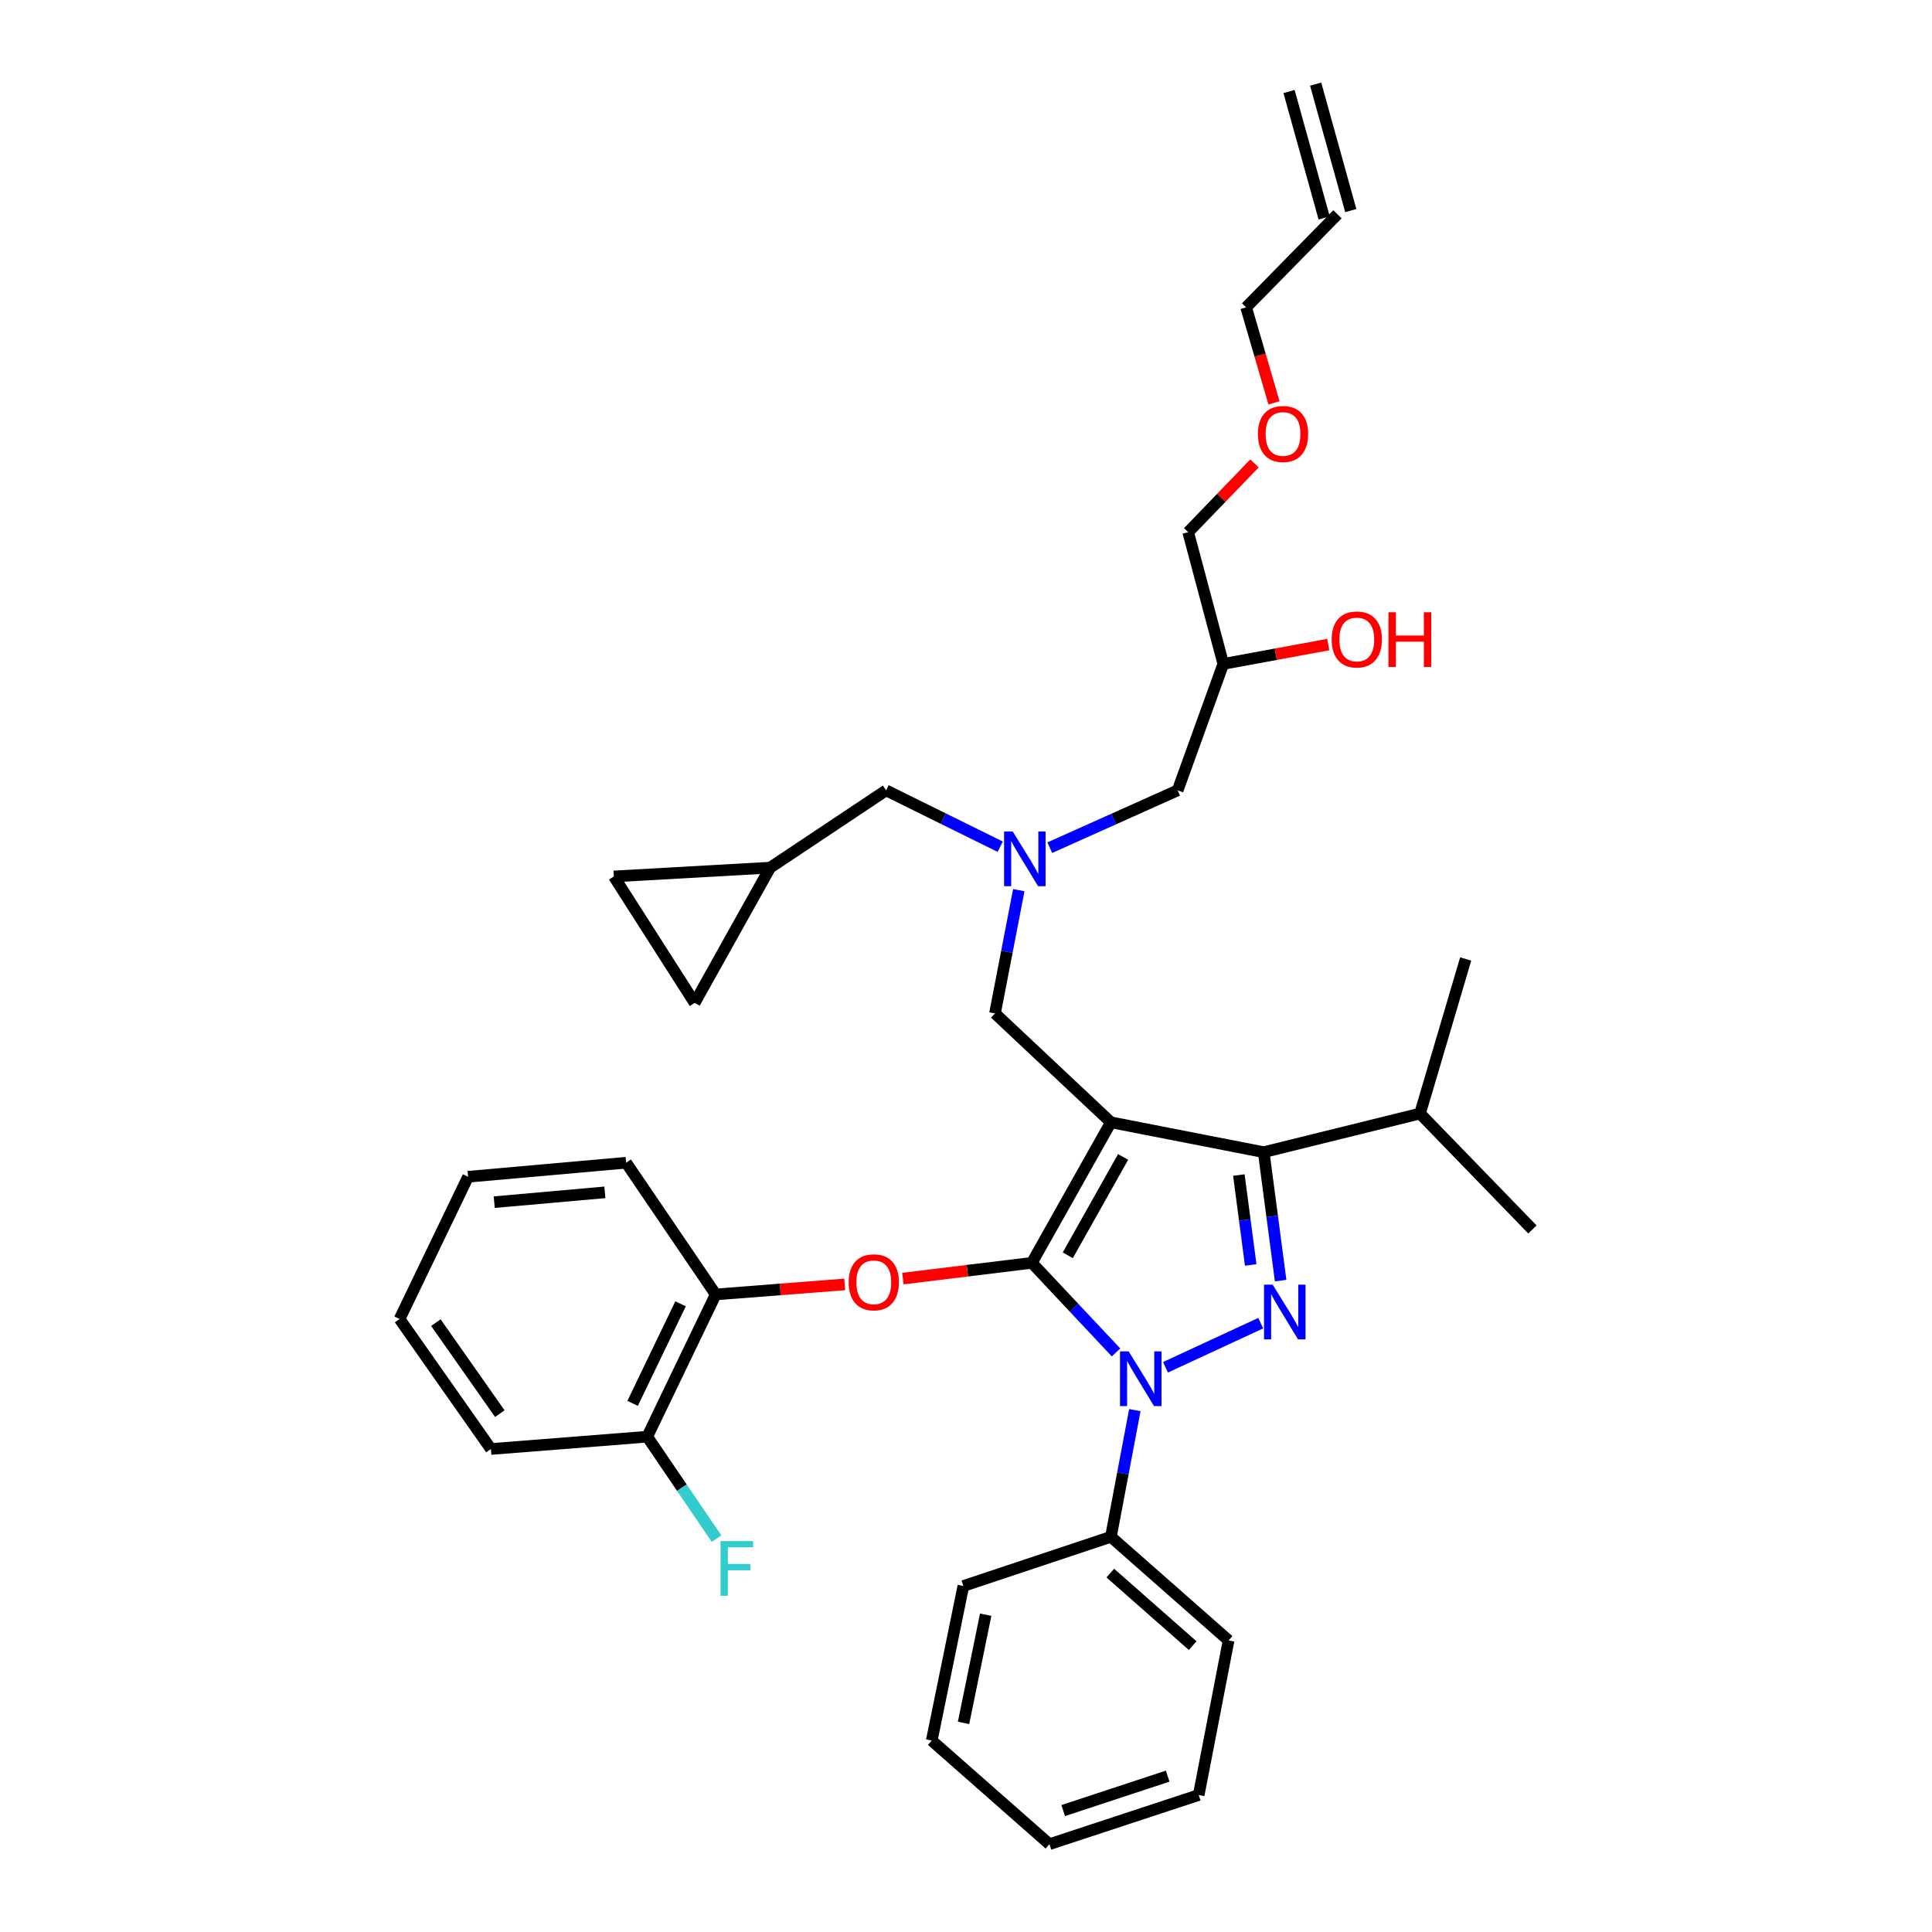 <?xml version='1.0' encoding='iso-8859-1'?>
<svg version='1.1' baseProfile='full'
              xmlns='http://www.w3.org/2000/svg'
                      xmlns:rdkit='http://www.rdkit.org/xml'
                      xmlns:xlink='http://www.w3.org/1999/xlink'
                  xml:space='preserve'
width='1000px' height='1000px' viewBox='0 0 1000 1000'>
<!-- END OF HEADER -->
<rect style='opacity:1.0;fill:#FFFFFF;stroke:none' width='1000' height='1000' x='0' y='0'> </rect>
<path class='bond-0' d='M 517.709,438.255 L 488.172,423.673' style='fill:none;fill-rule:evenodd;stroke:#0000FF;stroke-width:6px;stroke-linecap:butt;stroke-linejoin:miter;stroke-opacity:1' />
<path class='bond-0' d='M 488.172,423.673 L 458.636,409.091' style='fill:none;fill-rule:evenodd;stroke:#000000;stroke-width:6px;stroke-linecap:butt;stroke-linejoin:miter;stroke-opacity:1' />
<path class='bond-1' d='M 543.358,438.76 L 576.45,423.925' style='fill:none;fill-rule:evenodd;stroke:#0000FF;stroke-width:6px;stroke-linecap:butt;stroke-linejoin:miter;stroke-opacity:1' />
<path class='bond-1' d='M 576.45,423.925 L 609.542,409.091' style='fill:none;fill-rule:evenodd;stroke:#000000;stroke-width:6px;stroke-linecap:butt;stroke-linejoin:miter;stroke-opacity:1' />
<path class='bond-2' d='M 527.324,460.743 L 521.163,492.642' style='fill:none;fill-rule:evenodd;stroke:#0000FF;stroke-width:6px;stroke-linecap:butt;stroke-linejoin:miter;stroke-opacity:1' />
<path class='bond-2' d='M 521.163,492.642 L 515.003,524.542' style='fill:none;fill-rule:evenodd;stroke:#000000;stroke-width:6px;stroke-linecap:butt;stroke-linejoin:miter;stroke-opacity:1' />
<path class='bond-3' d='M 609.542,409.091 L 633.179,343.637' style='fill:none;fill-rule:evenodd;stroke:#000000;stroke-width:6px;stroke-linecap:butt;stroke-linejoin:miter;stroke-opacity:1' />
<path class='bond-4' d='M 633.179,343.637 L 660.346,338.631' style='fill:none;fill-rule:evenodd;stroke:#000000;stroke-width:6px;stroke-linecap:butt;stroke-linejoin:miter;stroke-opacity:1' />
<path class='bond-4' d='M 660.346,338.631 L 687.514,333.625' style='fill:none;fill-rule:evenodd;stroke:#FF0000;stroke-width:6px;stroke-linecap:butt;stroke-linejoin:miter;stroke-opacity:1' />
<path class='bond-5' d='M 633.179,343.637 L 614.998,275.452' style='fill:none;fill-rule:evenodd;stroke:#000000;stroke-width:6px;stroke-linecap:butt;stroke-linejoin:miter;stroke-opacity:1' />
<path class='bond-6' d='M 614.998,275.452 L 632.161,257.656' style='fill:none;fill-rule:evenodd;stroke:#000000;stroke-width:6px;stroke-linecap:butt;stroke-linejoin:miter;stroke-opacity:1' />
<path class='bond-6' d='M 632.161,257.656 L 649.323,239.861' style='fill:none;fill-rule:evenodd;stroke:#FF0000;stroke-width:6px;stroke-linecap:butt;stroke-linejoin:miter;stroke-opacity:1' />
<path class='bond-7' d='M 659.417,208.524 L 652.207,183.805' style='fill:none;fill-rule:evenodd;stroke:#FF0000;stroke-width:6px;stroke-linecap:butt;stroke-linejoin:miter;stroke-opacity:1' />
<path class='bond-7' d='M 652.207,183.805 L 644.997,159.087' style='fill:none;fill-rule:evenodd;stroke:#000000;stroke-width:6px;stroke-linecap:butt;stroke-linejoin:miter;stroke-opacity:1' />
<path class='bond-8' d='M 644.997,159.087 L 692.27,110.908' style='fill:none;fill-rule:evenodd;stroke:#000000;stroke-width:6px;stroke-linecap:butt;stroke-linejoin:miter;stroke-opacity:1' />
<path class='bond-9' d='M 515.003,524.542 L 575,580.91' style='fill:none;fill-rule:evenodd;stroke:#000000;stroke-width:6px;stroke-linecap:butt;stroke-linejoin:miter;stroke-opacity:1' />
<path class='bond-10' d='M 577.658,700.013 L 555.874,676.826' style='fill:none;fill-rule:evenodd;stroke:#0000FF;stroke-width:6px;stroke-linecap:butt;stroke-linejoin:miter;stroke-opacity:1' />
<path class='bond-10' d='M 555.874,676.826 L 534.089,653.638' style='fill:none;fill-rule:evenodd;stroke:#000000;stroke-width:6px;stroke-linecap:butt;stroke-linejoin:miter;stroke-opacity:1' />
<path class='bond-11' d='M 603.25,707.707 L 652.555,684.859' style='fill:none;fill-rule:evenodd;stroke:#0000FF;stroke-width:6px;stroke-linecap:butt;stroke-linejoin:miter;stroke-opacity:1' />
<path class='bond-12' d='M 587.388,729.877 L 581.194,762.668' style='fill:none;fill-rule:evenodd;stroke:#0000FF;stroke-width:6px;stroke-linecap:butt;stroke-linejoin:miter;stroke-opacity:1' />
<path class='bond-12' d='M 581.194,762.668 L 575,795.459' style='fill:none;fill-rule:evenodd;stroke:#000000;stroke-width:6px;stroke-linecap:butt;stroke-linejoin:miter;stroke-opacity:1' />
<path class='bond-13' d='M 534.089,653.638 L 500.712,657.718' style='fill:none;fill-rule:evenodd;stroke:#000000;stroke-width:6px;stroke-linecap:butt;stroke-linejoin:miter;stroke-opacity:1' />
<path class='bond-13' d='M 500.712,657.718 L 467.335,661.797' style='fill:none;fill-rule:evenodd;stroke:#FF0000;stroke-width:6px;stroke-linecap:butt;stroke-linejoin:miter;stroke-opacity:1' />
<path class='bond-14' d='M 534.089,653.638 L 575,580.91' style='fill:none;fill-rule:evenodd;stroke:#000000;stroke-width:6px;stroke-linecap:butt;stroke-linejoin:miter;stroke-opacity:1' />
<path class='bond-14' d='M 552.686,649.738 L 581.324,598.828' style='fill:none;fill-rule:evenodd;stroke:#000000;stroke-width:6px;stroke-linecap:butt;stroke-linejoin:miter;stroke-opacity:1' />
<path class='bond-15' d='M 575,580.91 L 654.091,596.366' style='fill:none;fill-rule:evenodd;stroke:#000000;stroke-width:6px;stroke-linecap:butt;stroke-linejoin:miter;stroke-opacity:1' />
<path class='bond-16' d='M 654.091,596.366 L 735.001,576.366' style='fill:none;fill-rule:evenodd;stroke:#000000;stroke-width:6px;stroke-linecap:butt;stroke-linejoin:miter;stroke-opacity:1' />
<path class='bond-17' d='M 654.091,596.366 L 658.473,629.607' style='fill:none;fill-rule:evenodd;stroke:#000000;stroke-width:6px;stroke-linecap:butt;stroke-linejoin:miter;stroke-opacity:1' />
<path class='bond-17' d='M 658.473,629.607 L 662.855,662.848' style='fill:none;fill-rule:evenodd;stroke:#0000FF;stroke-width:6px;stroke-linecap:butt;stroke-linejoin:miter;stroke-opacity:1' />
<path class='bond-17' d='M 641.232,608.206 L 644.299,631.475' style='fill:none;fill-rule:evenodd;stroke:#000000;stroke-width:6px;stroke-linecap:butt;stroke-linejoin:miter;stroke-opacity:1' />
<path class='bond-17' d='M 644.299,631.475 L 647.366,654.744' style='fill:none;fill-rule:evenodd;stroke:#0000FF;stroke-width:6px;stroke-linecap:butt;stroke-linejoin:miter;stroke-opacity:1' />
<path class='bond-18' d='M 317.729,453.64 L 359.546,519.094' style='fill:none;fill-rule:evenodd;stroke:#000000;stroke-width:6px;stroke-linecap:butt;stroke-linejoin:miter;stroke-opacity:1' />
<path class='bond-19' d='M 317.729,453.64 L 398.639,449.089' style='fill:none;fill-rule:evenodd;stroke:#000000;stroke-width:6px;stroke-linecap:butt;stroke-linejoin:miter;stroke-opacity:1' />
<path class='bond-20' d='M 359.546,519.094 L 398.639,449.089' style='fill:none;fill-rule:evenodd;stroke:#000000;stroke-width:6px;stroke-linecap:butt;stroke-linejoin:miter;stroke-opacity:1' />
<path class='bond-21' d='M 398.639,449.089 L 458.636,409.091' style='fill:none;fill-rule:evenodd;stroke:#000000;stroke-width:6px;stroke-linecap:butt;stroke-linejoin:miter;stroke-opacity:1' />
<path class='bond-22' d='M 437.222,664.808 L 403.837,667.404' style='fill:none;fill-rule:evenodd;stroke:#FF0000;stroke-width:6px;stroke-linecap:butt;stroke-linejoin:miter;stroke-opacity:1' />
<path class='bond-22' d='M 403.837,667.404 L 370.451,670' style='fill:none;fill-rule:evenodd;stroke:#000000;stroke-width:6px;stroke-linecap:butt;stroke-linejoin:miter;stroke-opacity:1' />
<path class='bond-23' d='M 254.094,750.004 L 206.821,682.724' style='fill:none;fill-rule:evenodd;stroke:#000000;stroke-width:6px;stroke-linecap:butt;stroke-linejoin:miter;stroke-opacity:1' />
<path class='bond-23' d='M 258.701,731.693 L 225.61,684.597' style='fill:none;fill-rule:evenodd;stroke:#000000;stroke-width:6px;stroke-linecap:butt;stroke-linejoin:miter;stroke-opacity:1' />
<path class='bond-24' d='M 254.094,750.004 L 335.004,743.634' style='fill:none;fill-rule:evenodd;stroke:#000000;stroke-width:6px;stroke-linecap:butt;stroke-linejoin:miter;stroke-opacity:1' />
<path class='bond-25' d='M 206.821,682.724 L 242.276,609.089' style='fill:none;fill-rule:evenodd;stroke:#000000;stroke-width:6px;stroke-linecap:butt;stroke-linejoin:miter;stroke-opacity:1' />
<path class='bond-26' d='M 242.276,609.089 L 324.091,601.822' style='fill:none;fill-rule:evenodd;stroke:#000000;stroke-width:6px;stroke-linecap:butt;stroke-linejoin:miter;stroke-opacity:1' />
<path class='bond-26' d='M 255.813,622.24 L 313.084,617.152' style='fill:none;fill-rule:evenodd;stroke:#000000;stroke-width:6px;stroke-linecap:butt;stroke-linejoin:miter;stroke-opacity:1' />
<path class='bond-27' d='M 575,795.459 L 635.911,849.094' style='fill:none;fill-rule:evenodd;stroke:#000000;stroke-width:6px;stroke-linecap:butt;stroke-linejoin:miter;stroke-opacity:1' />
<path class='bond-27' d='M 574.689,814.233 L 617.326,851.778' style='fill:none;fill-rule:evenodd;stroke:#000000;stroke-width:6px;stroke-linecap:butt;stroke-linejoin:miter;stroke-opacity:1' />
<path class='bond-28' d='M 575,795.459 L 498.634,820.906' style='fill:none;fill-rule:evenodd;stroke:#000000;stroke-width:6px;stroke-linecap:butt;stroke-linejoin:miter;stroke-opacity:1' />
<path class='bond-29' d='M 635.911,849.094 L 620.455,929.09' style='fill:none;fill-rule:evenodd;stroke:#000000;stroke-width:6px;stroke-linecap:butt;stroke-linejoin:miter;stroke-opacity:1' />
<path class='bond-30' d='M 735.001,576.366 L 793.179,636.364' style='fill:none;fill-rule:evenodd;stroke:#000000;stroke-width:6px;stroke-linecap:butt;stroke-linejoin:miter;stroke-opacity:1' />
<path class='bond-31' d='M 735.001,576.366 L 758.637,496.362' style='fill:none;fill-rule:evenodd;stroke:#000000;stroke-width:6px;stroke-linecap:butt;stroke-linejoin:miter;stroke-opacity:1' />
<path class='bond-32' d='M 498.634,820.906 L 482.272,900.91' style='fill:none;fill-rule:evenodd;stroke:#000000;stroke-width:6px;stroke-linecap:butt;stroke-linejoin:miter;stroke-opacity:1' />
<path class='bond-32' d='M 510.186,835.771 L 498.733,891.774' style='fill:none;fill-rule:evenodd;stroke:#000000;stroke-width:6px;stroke-linecap:butt;stroke-linejoin:miter;stroke-opacity:1' />
<path class='bond-33' d='M 620.455,929.09 L 543.183,954.545' style='fill:none;fill-rule:evenodd;stroke:#000000;stroke-width:6px;stroke-linecap:butt;stroke-linejoin:miter;stroke-opacity:1' />
<path class='bond-33' d='M 604.391,919.33 L 550.301,937.149' style='fill:none;fill-rule:evenodd;stroke:#000000;stroke-width:6px;stroke-linecap:butt;stroke-linejoin:miter;stroke-opacity:1' />
<path class='bond-34' d='M 482.272,900.91 L 543.183,954.545' style='fill:none;fill-rule:evenodd;stroke:#000000;stroke-width:6px;stroke-linecap:butt;stroke-linejoin:miter;stroke-opacity:1' />
<path class='bond-35' d='M 324.091,601.822 L 370.451,670' style='fill:none;fill-rule:evenodd;stroke:#000000;stroke-width:6px;stroke-linecap:butt;stroke-linejoin:miter;stroke-opacity:1' />
<path class='bond-36' d='M 370.451,670 L 335.004,743.634' style='fill:none;fill-rule:evenodd;stroke:#000000;stroke-width:6px;stroke-linecap:butt;stroke-linejoin:miter;stroke-opacity:1' />
<path class='bond-36' d='M 352.252,674.844 L 327.439,726.388' style='fill:none;fill-rule:evenodd;stroke:#000000;stroke-width:6px;stroke-linecap:butt;stroke-linejoin:miter;stroke-opacity:1' />
<path class='bond-37' d='M 335.004,743.634 L 352.943,770.019' style='fill:none;fill-rule:evenodd;stroke:#000000;stroke-width:6px;stroke-linecap:butt;stroke-linejoin:miter;stroke-opacity:1' />
<path class='bond-37' d='M 352.943,770.019 L 370.883,796.404' style='fill:none;fill-rule:evenodd;stroke:#33CCCC;stroke-width:6px;stroke-linecap:butt;stroke-linejoin:miter;stroke-opacity:1' />
<path class='bond-38' d='M 699.158,108.995 L 680.978,43.541' style='fill:none;fill-rule:evenodd;stroke:#000000;stroke-width:6px;stroke-linecap:butt;stroke-linejoin:miter;stroke-opacity:1' />
<path class='bond-38' d='M 685.383,112.821 L 667.203,47.368' style='fill:none;fill-rule:evenodd;stroke:#000000;stroke-width:6px;stroke-linecap:butt;stroke-linejoin:miter;stroke-opacity:1' />
<path  class='atom-0' d='M 524.191 430.386
L 533.471 445.386
Q 534.391 446.866, 535.871 449.546
Q 537.351 452.226, 537.431 452.386
L 537.431 430.386
L 541.191 430.386
L 541.191 458.706
L 537.311 458.706
L 527.351 442.306
Q 526.191 440.386, 524.951 438.186
Q 523.751 435.986, 523.391 435.306
L 523.391 458.706
L 519.711 458.706
L 519.711 430.386
L 524.191 430.386
' fill='#0000FF'/>
<path  class='atom-4' d='M 689.27 330.986
Q 689.27 324.186, 692.63 320.386
Q 695.99 316.586, 702.27 316.586
Q 708.55 316.586, 711.91 320.386
Q 715.27 324.186, 715.27 330.986
Q 715.27 337.866, 711.87 341.786
Q 708.47 345.666, 702.27 345.666
Q 696.03 345.666, 692.63 341.786
Q 689.27 337.906, 689.27 330.986
M 702.27 342.466
Q 706.59 342.466, 708.91 339.586
Q 711.27 336.666, 711.27 330.986
Q 711.27 325.426, 708.91 322.626
Q 706.59 319.786, 702.27 319.786
Q 697.95 319.786, 695.59 322.586
Q 693.27 325.386, 693.27 330.986
Q 693.27 336.706, 695.59 339.586
Q 697.95 342.466, 702.27 342.466
' fill='#FF0000'/>
<path  class='atom-4' d='M 718.67 316.906
L 722.51 316.906
L 722.51 328.946
L 736.99 328.946
L 736.99 316.906
L 740.83 316.906
L 740.83 345.226
L 736.99 345.226
L 736.99 332.146
L 722.51 332.146
L 722.51 345.226
L 718.67 345.226
L 718.67 316.906
' fill='#FF0000'/>
<path  class='atom-5' d='M 651.091 224.628
Q 651.091 217.828, 654.451 214.028
Q 657.811 210.228, 664.091 210.228
Q 670.371 210.228, 673.731 214.028
Q 677.091 217.828, 677.091 224.628
Q 677.091 231.508, 673.691 235.428
Q 670.291 239.308, 664.091 239.308
Q 657.851 239.308, 654.451 235.428
Q 651.091 231.548, 651.091 224.628
M 664.091 236.108
Q 668.411 236.108, 670.731 233.228
Q 673.091 230.308, 673.091 224.628
Q 673.091 219.068, 670.731 216.268
Q 668.411 213.428, 664.091 213.428
Q 659.771 213.428, 657.411 216.228
Q 655.091 219.028, 655.091 224.628
Q 655.091 230.348, 657.411 233.228
Q 659.771 236.108, 664.091 236.108
' fill='#FF0000'/>
<path  class='atom-8' d='M 584.196 699.476
L 593.476 714.476
Q 594.396 715.956, 595.876 718.636
Q 597.356 721.316, 597.436 721.476
L 597.436 699.476
L 601.196 699.476
L 601.196 727.796
L 597.316 727.796
L 587.356 711.396
Q 586.196 709.476, 584.956 707.276
Q 583.756 705.076, 583.396 704.396
L 583.396 727.796
L 579.716 727.796
L 579.716 699.476
L 584.196 699.476
' fill='#0000FF'/>
<path  class='atom-12' d='M 658.736 664.934
L 668.016 679.934
Q 668.936 681.414, 670.416 684.094
Q 671.896 686.774, 671.976 686.934
L 671.976 664.934
L 675.736 664.934
L 675.736 693.254
L 671.856 693.254
L 661.896 676.854
Q 660.736 674.934, 659.496 672.734
Q 658.296 670.534, 657.936 669.854
L 657.936 693.254
L 654.256 693.254
L 654.256 664.934
L 658.736 664.934
' fill='#0000FF'/>
<path  class='atom-17' d='M 439.274 663.718
Q 439.274 656.918, 442.634 653.118
Q 445.994 649.318, 452.274 649.318
Q 458.554 649.318, 461.914 653.118
Q 465.274 656.918, 465.274 663.718
Q 465.274 670.598, 461.874 674.518
Q 458.474 678.398, 452.274 678.398
Q 446.034 678.398, 442.634 674.518
Q 439.274 670.638, 439.274 663.718
M 452.274 675.198
Q 456.594 675.198, 458.914 672.318
Q 461.274 669.398, 461.274 663.718
Q 461.274 658.158, 458.914 655.358
Q 456.594 652.518, 452.274 652.518
Q 447.954 652.518, 445.594 655.318
Q 443.274 658.118, 443.274 663.718
Q 443.274 669.438, 445.594 672.318
Q 447.954 675.198, 452.274 675.198
' fill='#FF0000'/>
<path  class='atom-33' d='M 372.944 797.66
L 389.784 797.66
L 389.784 800.9
L 376.744 800.9
L 376.744 809.5
L 388.344 809.5
L 388.344 812.78
L 376.744 812.78
L 376.744 825.98
L 372.944 825.98
L 372.944 797.66
' fill='#33CCCC'/>
</svg>
